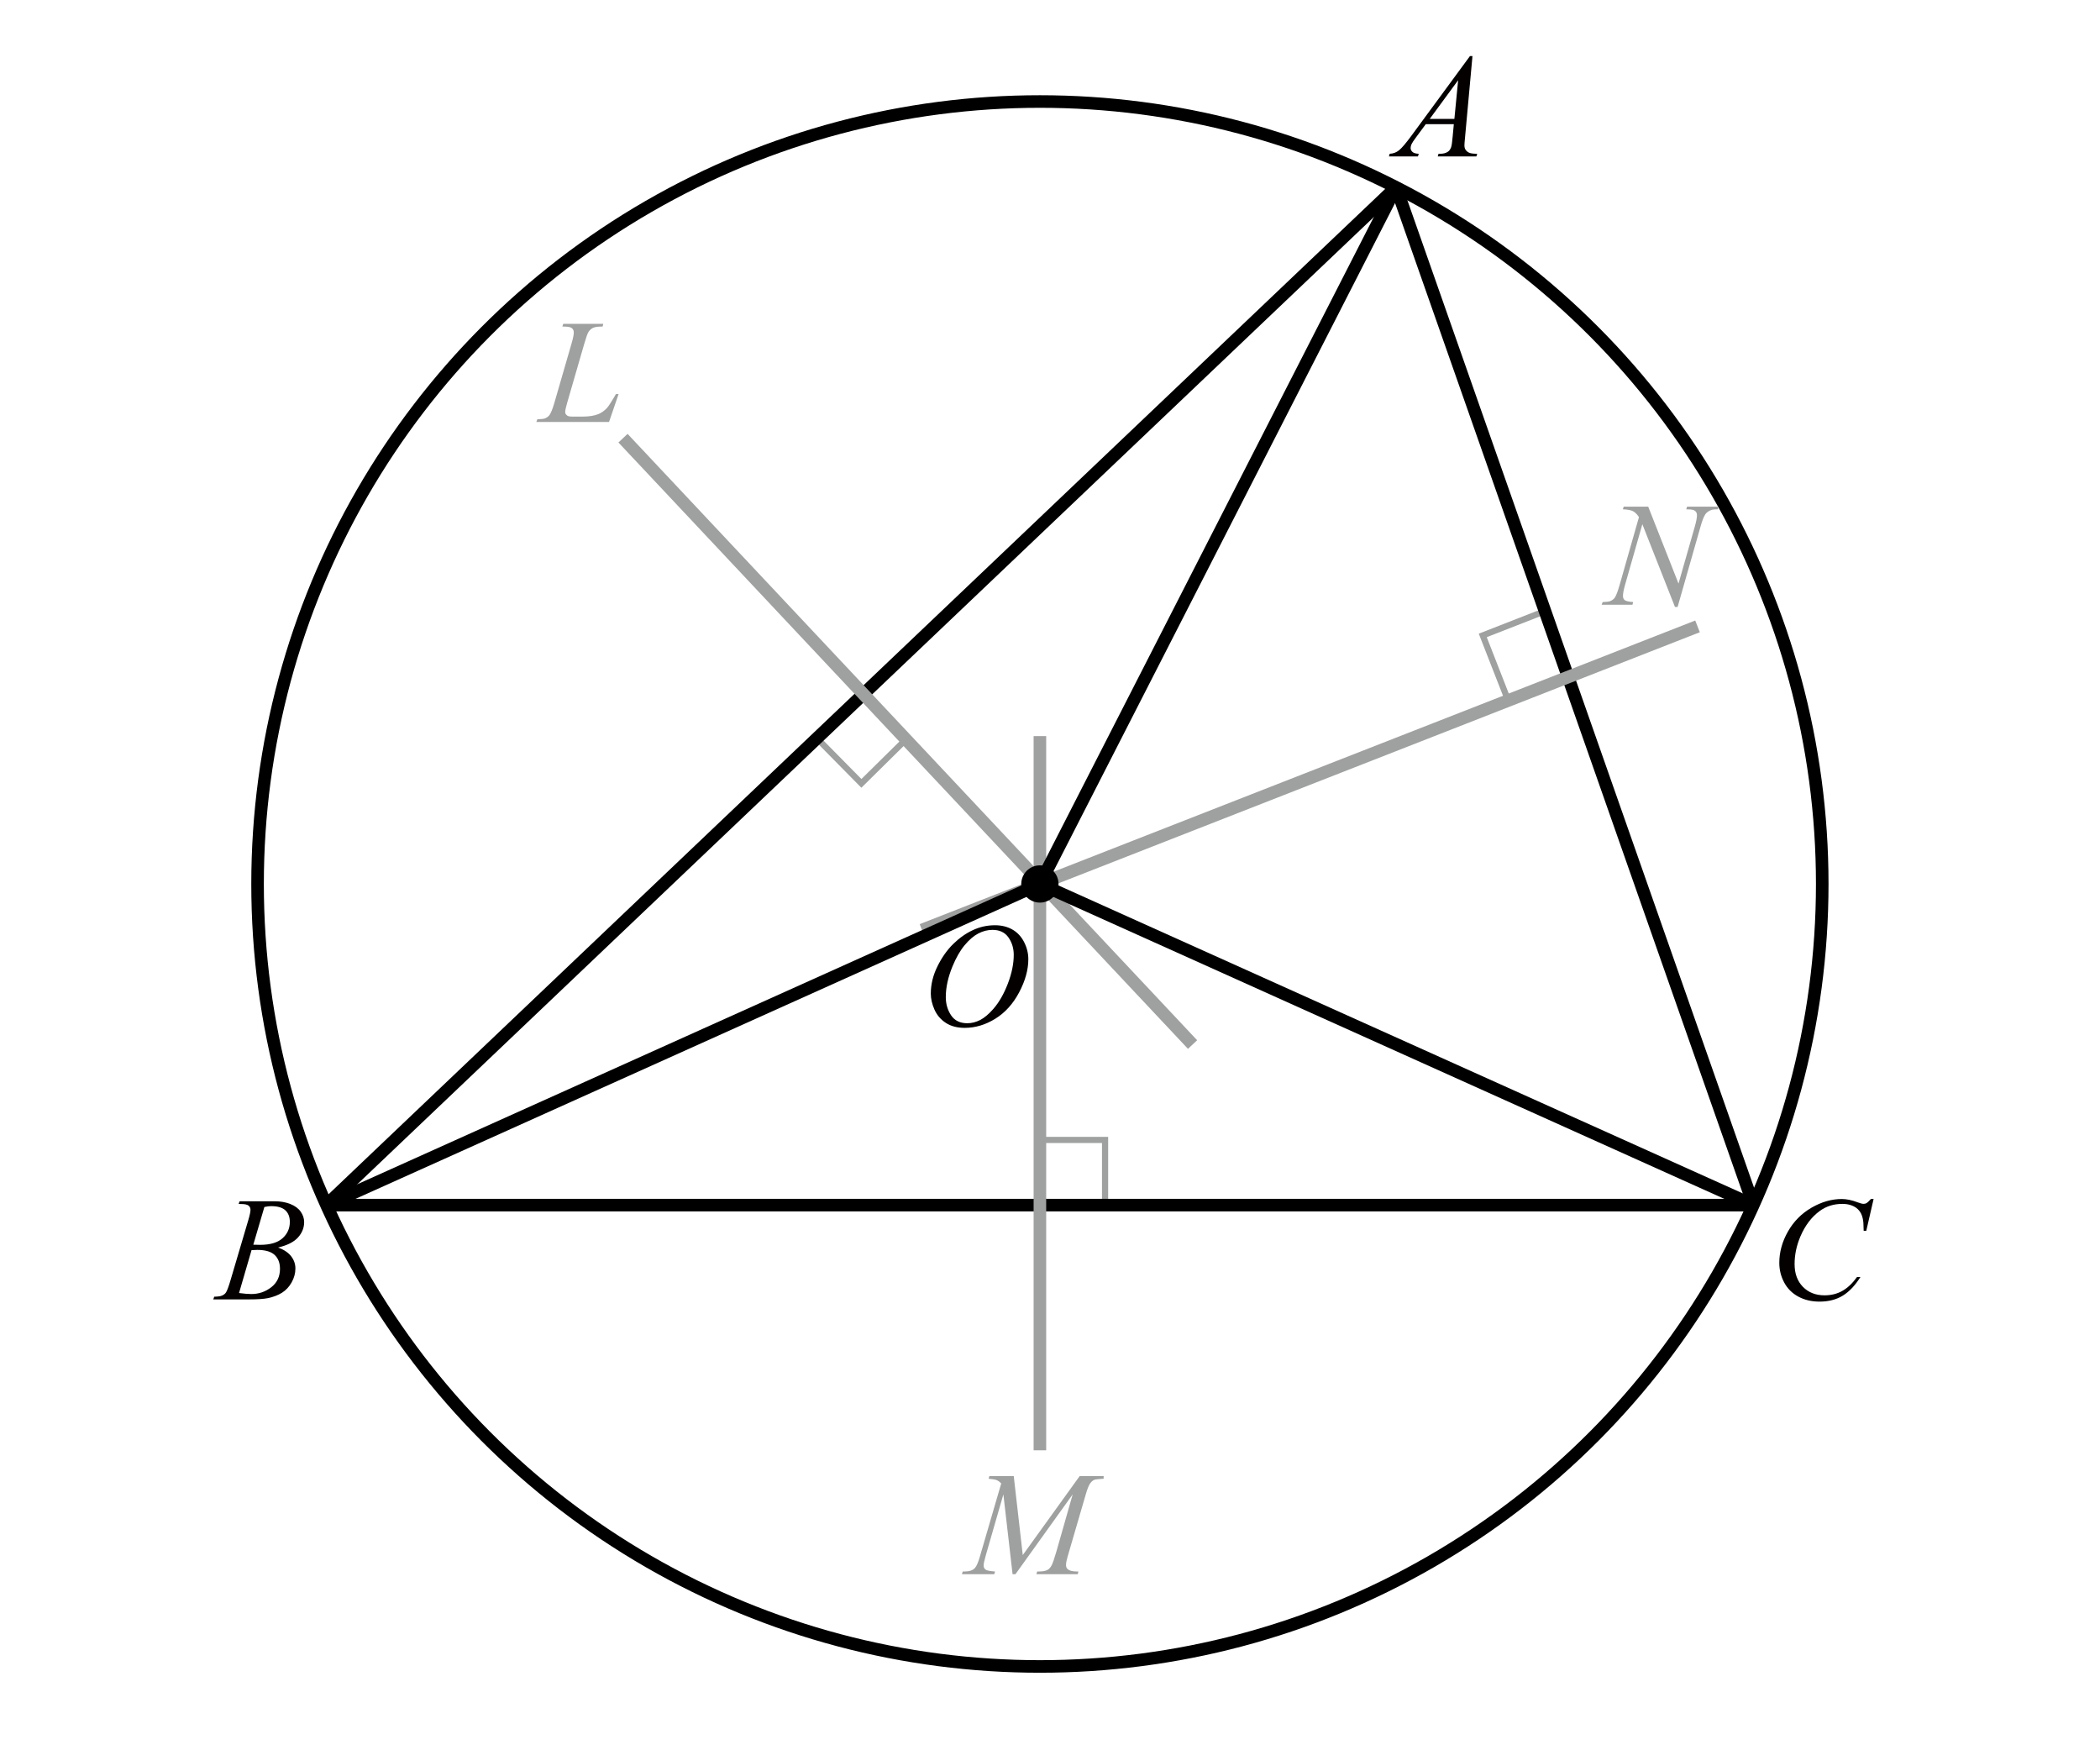 <?xml version="1.0" encoding="utf-8"?>
<!-- Generator: Adobe Illustrator 16.0.3, SVG Export Plug-In . SVG Version: 6.00 Build 0)  -->
<!DOCTYPE svg PUBLIC "-//W3C//DTD SVG 1.1//EN" "http://www.w3.org/Graphics/SVG/1.1/DTD/svg11.dtd">
<svg version="1.1" id="Layer_1" xmlns="http://www.w3.org/2000/svg" xmlns:xlink="http://www.w3.org/1999/xlink" x="0px" y="0px"
	 width="170.08px" height="141.73px" viewBox="0 0 170.08 141.73" enable-background="new 0 0 170.08 141.73" xml:space="preserve">
<circle fill="none" stroke="#000000" stroke-width="1.018" stroke-miterlimit="10" cx="84.222" cy="71.583" r="63.362"/>
<polyline fill="none" stroke="#9FA0A0" stroke-width="0.5" stroke-miterlimit="10" points="89.5,97.587 89.5,92.309 84.222,92.309 
	"/>
<polyline fill="none" stroke="#9FA0A0" stroke-width="0.5" stroke-miterlimit="10" points="125.005,49.534 120.089,51.455 
	122.01,56.372 "/>
<polyline fill="none" stroke="#9FA0A0" stroke-width="0.5" stroke-miterlimit="10" points="73.522,59.729 69.765,63.436 
	66.058,59.678 "/>
<line fill="none" stroke="#000000" stroke-width="1.018" stroke-miterlimit="10" x1="113.073" y1="15.156" x2="26.425" y2="97.587"/>
<line fill="none" stroke="#000000" stroke-width="1.018" stroke-miterlimit="10" x1="26.425" y1="97.587" x2="142.019" y2="97.587"/>
<line fill="none" stroke="#000000" stroke-width="1.018" stroke-miterlimit="10" x1="142.019" y1="97.587" x2="113.073" y2="15.156"/>
<line fill="none" stroke="#9FA0A0" stroke-width="1.018" stroke-miterlimit="10" x1="84.222" y1="59.608" x2="84.222" y2="117.441"/>
<line fill="none" stroke="#9FA0A0" stroke-width="1.018" stroke-miterlimit="10" x1="137.483" y1="50.722" x2="74.672" y2="75.309"/>
<line fill="none" stroke="#9FA0A0" stroke-width="1.018" stroke-miterlimit="10" x1="96.586" y1="84.584" x2="50.458" y2="35.483"/>
<g>
	<path fill="#040000" d="M80.584,74.924c0.527,0,0.994,0.113,1.4,0.342s0.725,0.566,0.955,1.014s0.346,0.912,0.346,1.393
		c0,0.852-0.247,1.744-0.741,2.68s-1.14,1.65-1.937,2.143s-1.621,0.738-2.473,0.738c-0.613,0-1.126-0.137-1.538-0.408
		s-0.717-0.629-0.914-1.074s-0.296-0.877-0.296-1.295c0-0.742,0.179-1.477,0.536-2.201s0.784-1.33,1.28-1.816
		s1.025-0.859,1.588-1.121S79.952,74.924,80.584,74.924z M80.385,75.299c-0.391,0-0.772,0.096-1.146,0.289s-0.743,0.51-1.11,0.949
		s-0.697,1.016-0.99,1.727c-0.359,0.875-0.539,1.701-0.539,2.479c0,0.555,0.143,1.045,0.428,1.473s0.723,0.643,1.313,0.643
		c0.355,0,0.704-0.088,1.046-0.264s0.698-0.477,1.069-0.902c0.465-0.535,0.855-1.219,1.172-2.049s0.475-1.604,0.475-2.322
		c0-0.531-0.143-1.002-0.428-1.41S80.959,75.299,80.385,75.299z"/>
</g>
<g>
	<path fill="#040000" d="M119.256,4.543l-0.604,6.609c-0.031,0.309-0.047,0.512-0.047,0.609c0,0.156,0.029,0.275,0.088,0.357
		c0.074,0.113,0.174,0.197,0.301,0.252s0.342,0.082,0.643,0.082l-0.064,0.217h-3.129l0.064-0.217h0.135
		c0.254,0,0.461-0.055,0.621-0.164c0.113-0.074,0.201-0.197,0.264-0.369c0.043-0.121,0.084-0.406,0.123-0.855l0.094-1.008h-2.273
		l-0.809,1.096c-0.184,0.246-0.299,0.423-0.346,0.53s-0.07,0.208-0.07,0.302c0,0.125,0.051,0.232,0.152,0.322
		s0.27,0.139,0.504,0.146l-0.064,0.217h-2.35l0.064-0.217c0.289-0.012,0.543-0.108,0.764-0.29s0.551-0.569,0.988-1.163l4.746-6.457
		H119.256z M118.096,6.495l-2.303,3.135h1.998L118.096,6.495z"/>
</g>
<g>
	<path fill="#9FA0A0" d="M49.326,34.17h-5.889l0.082-0.217c0.313-0.008,0.521-0.033,0.627-0.076c0.164-0.07,0.285-0.162,0.363-0.275
		c0.121-0.18,0.25-0.504,0.387-0.973l1.4-4.834c0.117-0.398,0.176-0.691,0.176-0.879c0-0.148-0.054-0.264-0.161-0.346
		s-0.31-0.123-0.606-0.123c-0.066,0-0.119-0.002-0.158-0.006l0.07-0.217h3.24l-0.047,0.217c-0.363,0-0.621,0.035-0.773,0.105
		s-0.279,0.186-0.381,0.346c-0.07,0.105-0.186,0.434-0.346,0.984l-1.377,4.752c-0.105,0.359-0.158,0.609-0.158,0.75
		c0,0.094,0.053,0.184,0.158,0.27c0.066,0.059,0.217,0.088,0.451,0.088h0.768c0.559,0,1.002-0.07,1.33-0.211
		c0.242-0.105,0.465-0.264,0.668-0.475c0.109-0.117,0.303-0.408,0.58-0.873l0.152-0.264h0.217L49.326,34.17z"/>
</g>
<g>
	<path fill="#040000" d="M19.325,97.493l0.082-0.217h2.836c0.477,0,0.901,0.074,1.274,0.223s0.652,0.355,0.838,0.621
		s0.278,0.547,0.278,0.844c0,0.457-0.165,0.87-0.495,1.239s-0.868,0.642-1.614,0.817c0.48,0.18,0.834,0.418,1.061,0.715
		s0.34,0.623,0.34,0.979c0,0.395-0.102,0.771-0.305,1.131s-0.464,0.639-0.782,0.838s-0.702,0.346-1.151,0.439
		c-0.32,0.066-0.82,0.1-1.5,0.1h-2.912l0.076-0.217c0.305-0.008,0.512-0.037,0.621-0.088c0.156-0.066,0.268-0.154,0.334-0.264
		c0.094-0.148,0.219-0.488,0.375-1.02l1.424-4.811c0.121-0.406,0.182-0.691,0.182-0.855c0-0.145-0.054-0.259-0.161-0.343
		s-0.312-0.126-0.612-0.126C19.446,97.499,19.384,97.497,19.325,97.493z M19.36,104.706c0.422,0.055,0.752,0.082,0.99,0.082
		c0.609,0,1.149-0.184,1.62-0.551s0.706-0.865,0.706-1.494c0-0.48-0.146-0.855-0.437-1.125s-0.761-0.404-1.409-0.404
		c-0.125,0-0.277,0.006-0.457,0.018L19.36,104.706z M20.515,100.792c0.254,0.008,0.438,0.012,0.551,0.012
		c0.813,0,1.417-0.177,1.813-0.53s0.595-0.796,0.595-1.327c0-0.402-0.121-0.716-0.363-0.94s-0.629-0.337-1.16-0.337
		c-0.141,0-0.32,0.023-0.539,0.07L20.515,100.792z"/>
</g>
<g>
	<path fill="#9FA0A0" d="M133.489,41.026l2.455,6.229l1.33-4.652c0.109-0.383,0.164-0.68,0.164-0.891
		c0-0.145-0.051-0.258-0.152-0.34s-0.291-0.123-0.568-0.123c-0.047,0-0.096-0.002-0.146-0.006l0.064-0.217h2.555l-0.07,0.217
		c-0.266-0.004-0.463,0.023-0.592,0.082c-0.184,0.082-0.32,0.188-0.41,0.316c-0.125,0.184-0.252,0.504-0.381,0.961l-1.869,6.551
		h-0.211l-2.643-6.703l-1.412,4.951c-0.105,0.375-0.158,0.662-0.158,0.861c0,0.148,0.048,0.261,0.144,0.337s0.323,0.128,0.683,0.155
		l-0.059,0.217h-2.496l0.082-0.217c0.313-0.008,0.521-0.035,0.627-0.082c0.16-0.07,0.279-0.162,0.357-0.275
		c0.113-0.172,0.24-0.504,0.381-0.996l1.576-5.525c-0.152-0.234-0.315-0.396-0.489-0.483s-0.444-0.138-0.812-0.149l0.064-0.217
		H133.489z"/>
</g>
<g>
	<path fill="#040000" d="M151.743,97.095l-0.592,2.572h-0.211l-0.023-0.645c-0.02-0.234-0.064-0.443-0.135-0.627
		s-0.176-0.343-0.316-0.478s-0.318-0.24-0.533-0.316s-0.453-0.114-0.715-0.114c-0.699,0-1.311,0.191-1.834,0.574
		c-0.668,0.488-1.191,1.178-1.57,2.068c-0.313,0.734-0.469,1.479-0.469,2.232c0,0.77,0.225,1.384,0.674,1.843
		s1.033,0.688,1.752,0.688c0.543,0,1.026-0.121,1.45-0.363s0.817-0.615,1.181-1.119h0.275c-0.43,0.684-0.906,1.187-1.43,1.509
		s-1.15,0.483-1.881,0.483c-0.648,0-1.223-0.136-1.723-0.407s-0.881-0.653-1.143-1.146s-0.393-1.021-0.393-1.588
		c0-0.867,0.232-1.711,0.697-2.531s1.103-1.465,1.913-1.934s1.628-0.703,2.452-0.703c0.387,0,0.82,0.092,1.301,0.275
		c0.211,0.078,0.363,0.117,0.457,0.117s0.176-0.02,0.246-0.059s0.188-0.15,0.352-0.334H151.743z"/>
</g>
<g>
	<path fill="#9FA0A0" d="M82.103,119.526l0.732,6.398l4.611-6.398h1.939v0.217c-0.422,0.027-0.67,0.055-0.744,0.082
		c-0.129,0.051-0.247,0.152-0.354,0.305s-0.224,0.445-0.349,0.879l-1.471,5.039c-0.086,0.293-0.129,0.523-0.129,0.691
		c0,0.152,0.053,0.268,0.158,0.346c0.148,0.113,0.383,0.17,0.703,0.17h0.141l-0.053,0.217h-3.346l0.059-0.217h0.158
		c0.297,0,0.523-0.043,0.68-0.129c0.121-0.063,0.229-0.181,0.325-0.354s0.229-0.56,0.401-1.157l1.313-4.605l-4.635,6.463h-0.234
		l-0.744-6.463l-1.418,4.916c-0.121,0.418-0.182,0.699-0.182,0.844s0.053,0.255,0.158,0.331s0.361,0.128,0.768,0.155l-0.064,0.217
		h-2.619l0.064-0.217h0.158c0.387,0,0.666-0.098,0.838-0.293c0.125-0.141,0.256-0.445,0.393-0.914l1.729-5.924
		c-0.129-0.133-0.252-0.223-0.369-0.27s-0.334-0.084-0.65-0.111l0.059-0.217H82.103z"/>
</g>
<line fill="none" stroke="#000000" stroke-width="1.018" stroke-miterlimit="10" x1="84.222" y1="71.583" x2="26.425" y2="97.587"/>
<line fill="none" stroke="#000000" stroke-width="1.018" stroke-miterlimit="10" x1="84.222" y1="71.583" x2="142.019" y2="97.587"/>
<line fill="none" stroke="#000000" stroke-width="1.018" stroke-miterlimit="10" x1="84.222" y1="71.583" x2="113.073" y2="15.156"/>
<circle cx="84.222" cy="71.583" r="1.509"/>
<g>
</g>
<g>
</g>
<g>
</g>
<g>
</g>
<g>
</g>
<g>
</g>
</svg>
